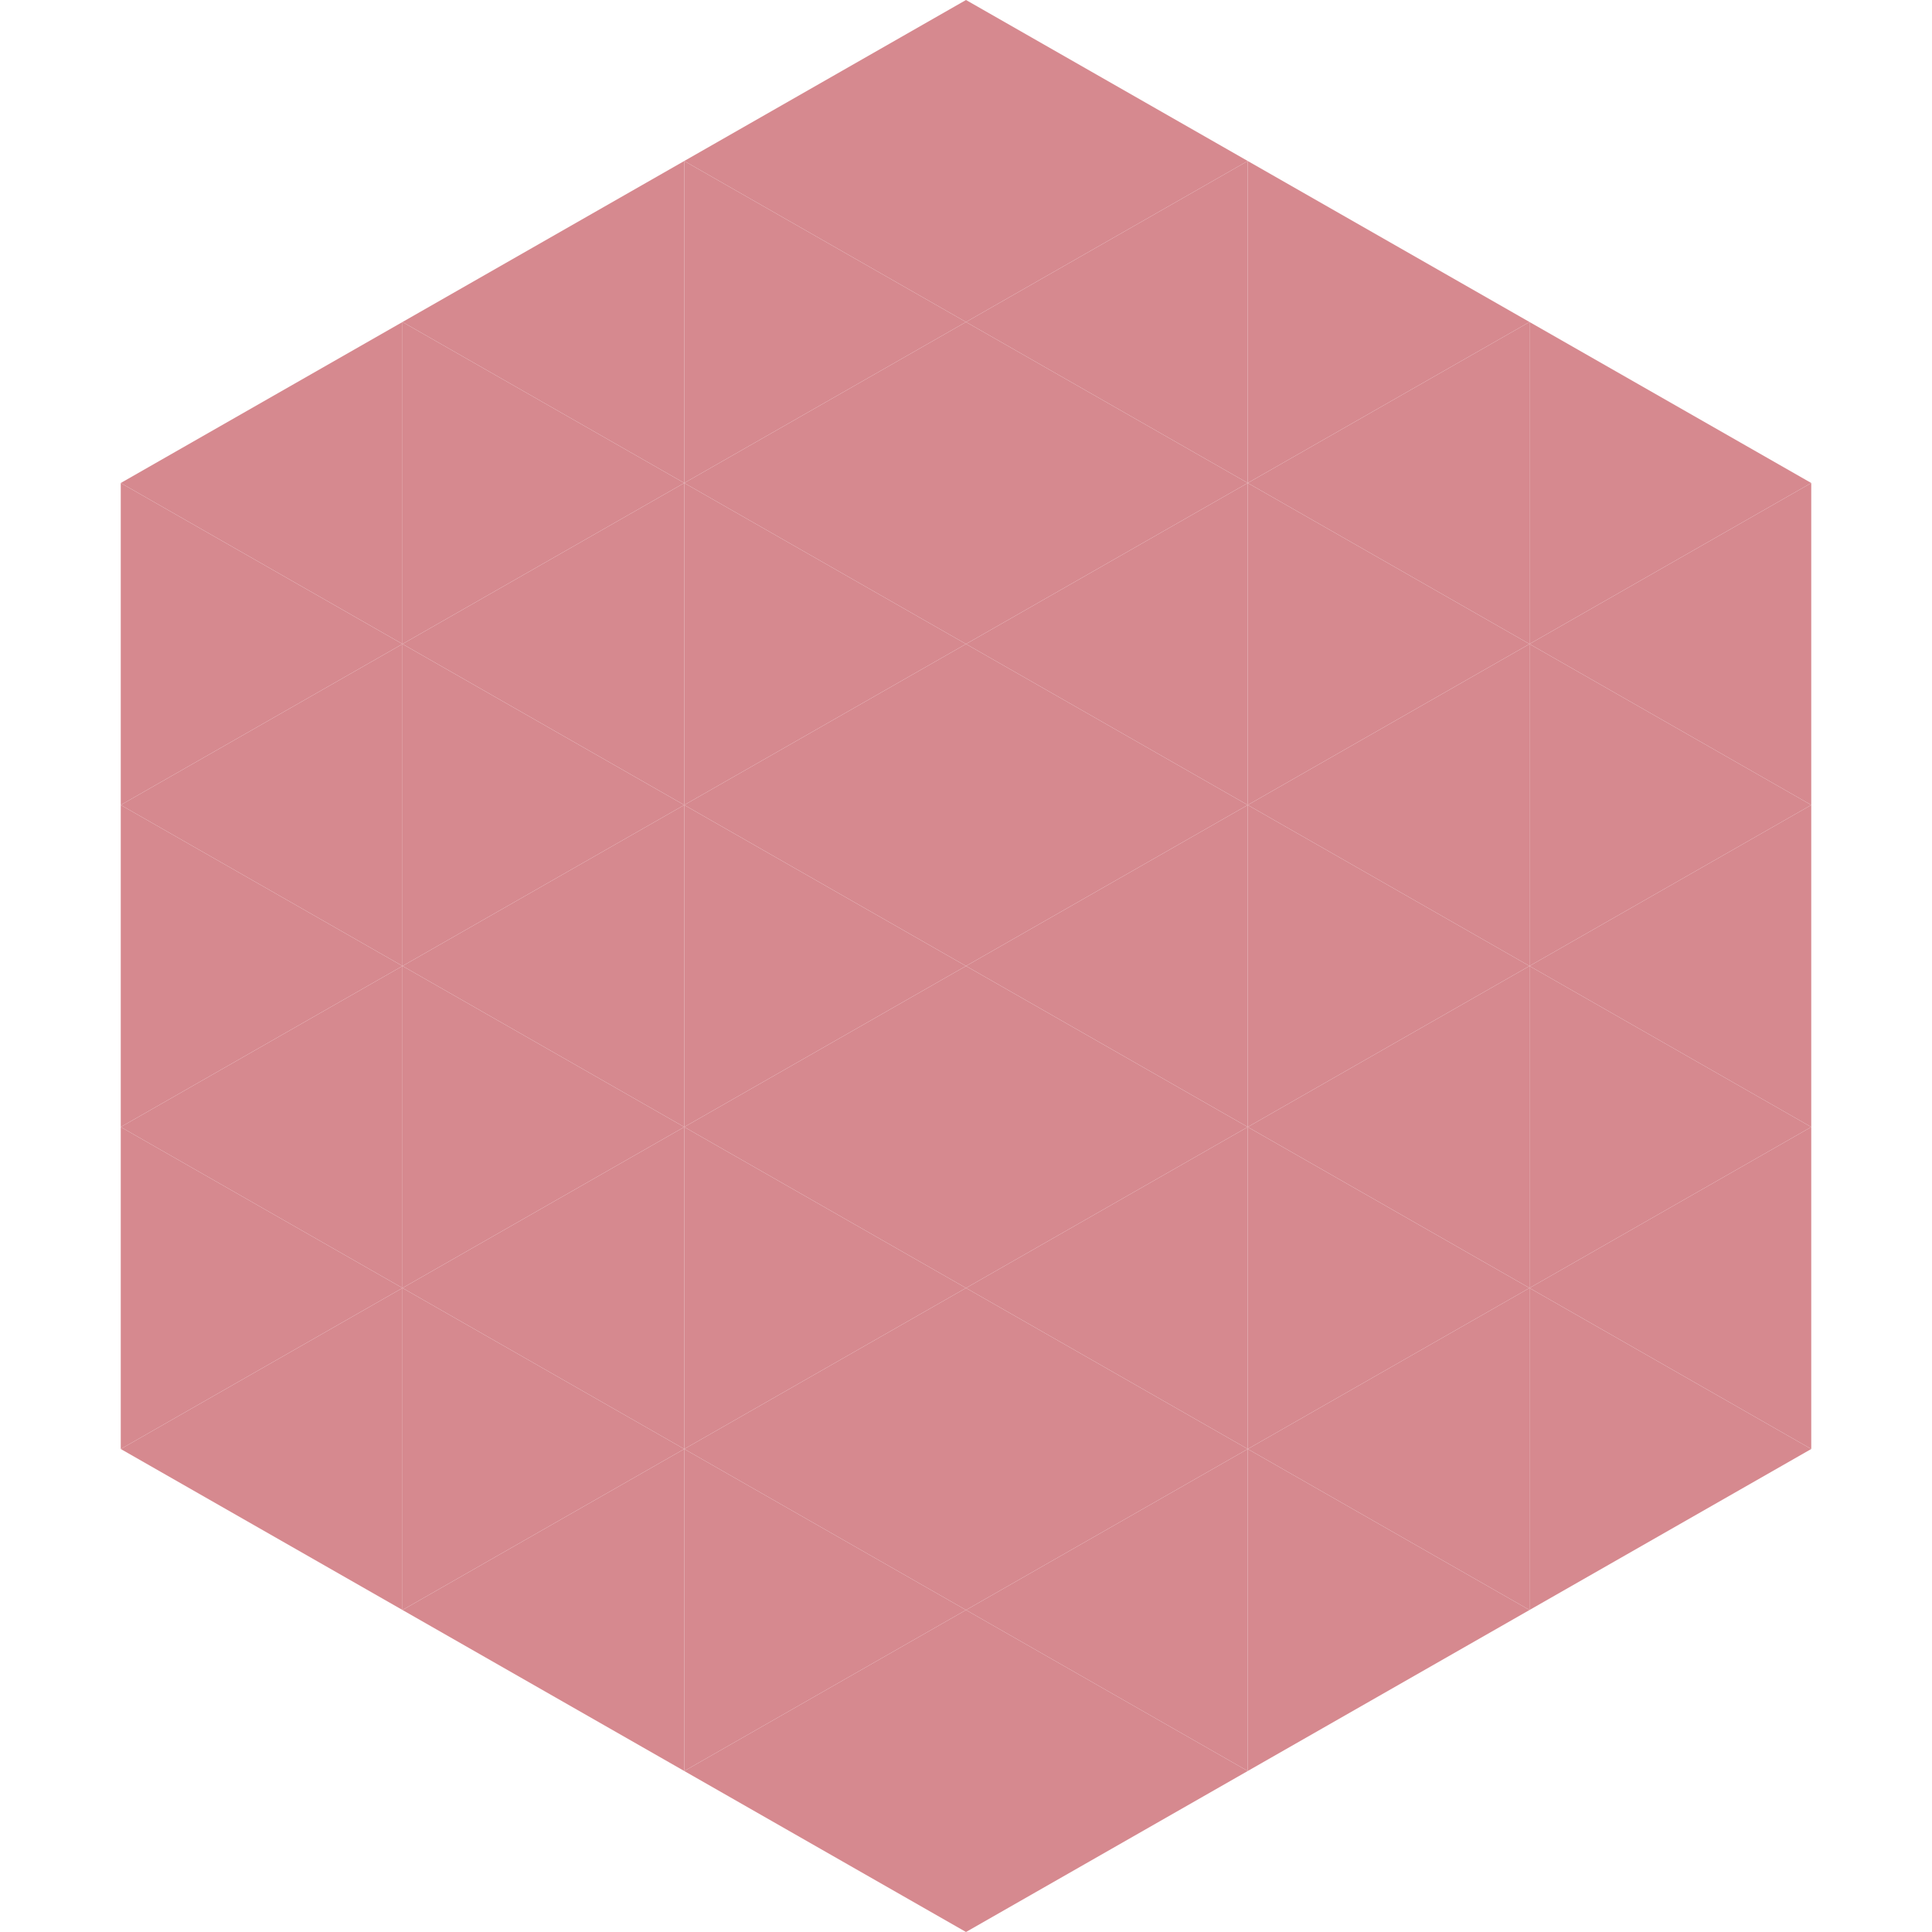 <?xml version="1.0"?>
<!-- Generated by SVGo -->
<svg width="240" height="240"
     xmlns="http://www.w3.org/2000/svg"
     xmlns:xlink="http://www.w3.org/1999/xlink">
<polygon points="50,40 15,60 50,80" style="fill:rgb(214,137,143)" />
<polygon points="190,40 225,60 190,80" style="fill:rgb(214,137,143)" />
<polygon points="15,60 50,80 15,100" style="fill:rgb(214,137,143)" />
<polygon points="225,60 190,80 225,100" style="fill:rgb(214,137,143)" />
<polygon points="50,80 15,100 50,120" style="fill:rgb(214,137,143)" />
<polygon points="190,80 225,100 190,120" style="fill:rgb(214,137,143)" />
<polygon points="15,100 50,120 15,140" style="fill:rgb(214,137,143)" />
<polygon points="225,100 190,120 225,140" style="fill:rgb(214,137,143)" />
<polygon points="50,120 15,140 50,160" style="fill:rgb(214,137,143)" />
<polygon points="190,120 225,140 190,160" style="fill:rgb(214,137,143)" />
<polygon points="15,140 50,160 15,180" style="fill:rgb(214,137,143)" />
<polygon points="225,140 190,160 225,180" style="fill:rgb(214,137,143)" />
<polygon points="50,160 15,180 50,200" style="fill:rgb(214,137,143)" />
<polygon points="190,160 225,180 190,200" style="fill:rgb(214,137,143)" />
<polygon points="15,180 50,200 15,220" style="fill:rgb(255,255,255); fill-opacity:0" />
<polygon points="225,180 190,200 225,220" style="fill:rgb(255,255,255); fill-opacity:0" />
<polygon points="50,0 85,20 50,40" style="fill:rgb(255,255,255); fill-opacity:0" />
<polygon points="190,0 155,20 190,40" style="fill:rgb(255,255,255); fill-opacity:0" />
<polygon points="85,20 50,40 85,60" style="fill:rgb(214,137,143)" />
<polygon points="155,20 190,40 155,60" style="fill:rgb(214,137,143)" />
<polygon points="50,40 85,60 50,80" style="fill:rgb(214,137,143)" />
<polygon points="190,40 155,60 190,80" style="fill:rgb(214,137,143)" />
<polygon points="85,60 50,80 85,100" style="fill:rgb(214,137,143)" />
<polygon points="155,60 190,80 155,100" style="fill:rgb(214,137,143)" />
<polygon points="50,80 85,100 50,120" style="fill:rgb(214,137,143)" />
<polygon points="190,80 155,100 190,120" style="fill:rgb(214,137,143)" />
<polygon points="85,100 50,120 85,140" style="fill:rgb(214,137,143)" />
<polygon points="155,100 190,120 155,140" style="fill:rgb(214,137,143)" />
<polygon points="50,120 85,140 50,160" style="fill:rgb(214,137,143)" />
<polygon points="190,120 155,140 190,160" style="fill:rgb(214,137,143)" />
<polygon points="85,140 50,160 85,180" style="fill:rgb(214,137,143)" />
<polygon points="155,140 190,160 155,180" style="fill:rgb(214,137,143)" />
<polygon points="50,160 85,180 50,200" style="fill:rgb(214,137,143)" />
<polygon points="190,160 155,180 190,200" style="fill:rgb(214,137,143)" />
<polygon points="85,180 50,200 85,220" style="fill:rgb(214,137,143)" />
<polygon points="155,180 190,200 155,220" style="fill:rgb(214,137,143)" />
<polygon points="120,0 85,20 120,40" style="fill:rgb(214,137,143)" />
<polygon points="120,0 155,20 120,40" style="fill:rgb(214,137,143)" />
<polygon points="85,20 120,40 85,60" style="fill:rgb(214,137,143)" />
<polygon points="155,20 120,40 155,60" style="fill:rgb(214,137,143)" />
<polygon points="120,40 85,60 120,80" style="fill:rgb(214,137,143)" />
<polygon points="120,40 155,60 120,80" style="fill:rgb(214,137,143)" />
<polygon points="85,60 120,80 85,100" style="fill:rgb(214,137,143)" />
<polygon points="155,60 120,80 155,100" style="fill:rgb(214,137,143)" />
<polygon points="120,80 85,100 120,120" style="fill:rgb(214,137,143)" />
<polygon points="120,80 155,100 120,120" style="fill:rgb(214,137,143)" />
<polygon points="85,100 120,120 85,140" style="fill:rgb(214,137,143)" />
<polygon points="155,100 120,120 155,140" style="fill:rgb(214,137,143)" />
<polygon points="120,120 85,140 120,160" style="fill:rgb(214,137,143)" />
<polygon points="120,120 155,140 120,160" style="fill:rgb(214,137,143)" />
<polygon points="85,140 120,160 85,180" style="fill:rgb(214,137,143)" />
<polygon points="155,140 120,160 155,180" style="fill:rgb(214,137,143)" />
<polygon points="120,160 85,180 120,200" style="fill:rgb(214,137,143)" />
<polygon points="120,160 155,180 120,200" style="fill:rgb(214,137,143)" />
<polygon points="85,180 120,200 85,220" style="fill:rgb(214,137,143)" />
<polygon points="155,180 120,200 155,220" style="fill:rgb(214,137,143)" />
<polygon points="120,200 85,220 120,240" style="fill:rgb(214,137,143)" />
<polygon points="120,200 155,220 120,240" style="fill:rgb(214,137,143)" />
<polygon points="85,220 120,240 85,260" style="fill:rgb(255,255,255); fill-opacity:0" />
<polygon points="155,220 120,240 155,260" style="fill:rgb(255,255,255); fill-opacity:0" />
</svg>
